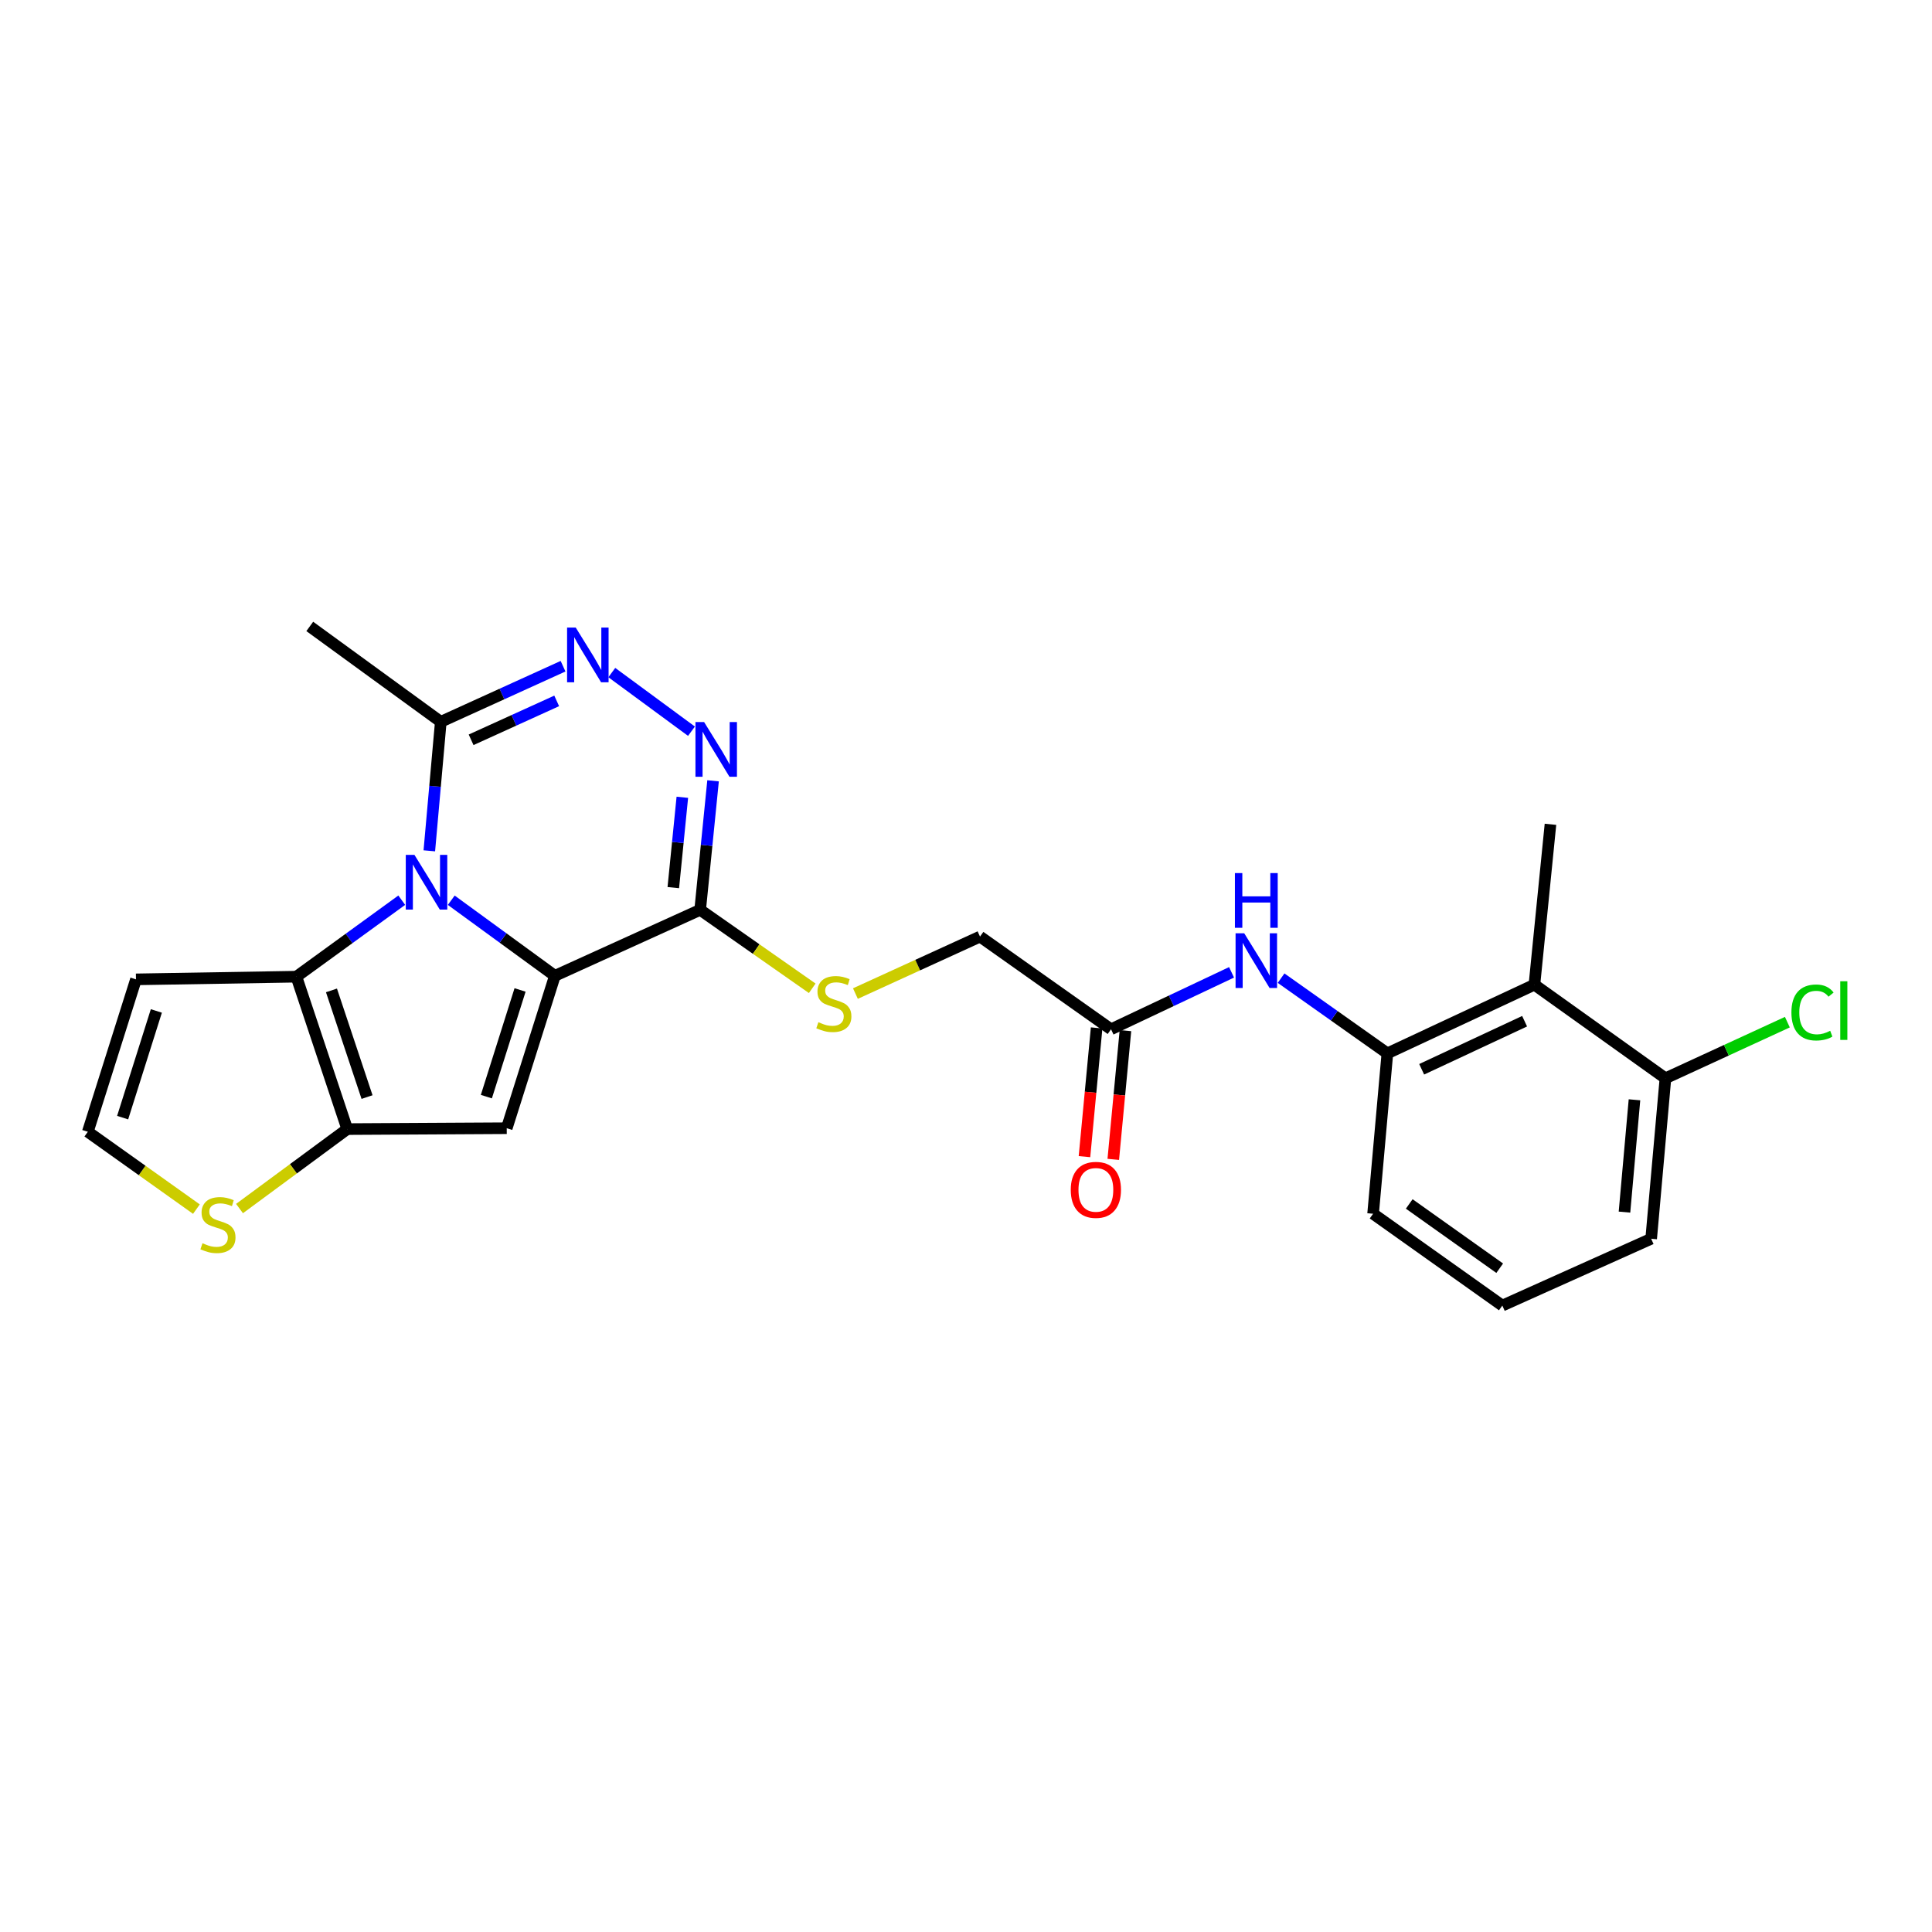 <?xml version='1.0' encoding='iso-8859-1'?>
<svg version='1.1' baseProfile='full'
              xmlns='http://www.w3.org/2000/svg'
                      xmlns:rdkit='http://www.rdkit.org/xml'
                      xmlns:xlink='http://www.w3.org/1999/xlink'
                  xml:space='preserve'
width='1000px' height='1000px' viewBox='0 0 1000 1000'>
<!-- END OF HEADER -->
<rect style='opacity:1.0;fill:#FFFFFF;stroke:none' width='1000' height='1000' x='0' y='0'> </rect>
<path class='bond-0' d='M 287.205,505.076 L 260.386,485.519' style='fill:none;fill-rule:evenodd;stroke:#000000;stroke-width:6px;stroke-linecap:butt;stroke-linejoin:miter;stroke-opacity:1' />
<path class='bond-0' d='M 260.386,485.519 L 233.566,465.961' style='fill:none;fill-rule:evenodd;stroke:#0000FF;stroke-width:6px;stroke-linecap:butt;stroke-linejoin:miter;stroke-opacity:1' />
<path class='bond-1' d='M 287.205,505.076 L 262.284,583.959' style='fill:none;fill-rule:evenodd;stroke:#000000;stroke-width:6px;stroke-linecap:butt;stroke-linejoin:miter;stroke-opacity:1' />
<path class='bond-1' d='M 269.185,512.396 L 251.74,567.615' style='fill:none;fill-rule:evenodd;stroke:#000000;stroke-width:6px;stroke-linecap:butt;stroke-linejoin:miter;stroke-opacity:1' />
<path class='bond-3' d='M 287.205,505.076 L 362.402,470.935' style='fill:none;fill-rule:evenodd;stroke:#000000;stroke-width:6px;stroke-linecap:butt;stroke-linejoin:miter;stroke-opacity:1' />
<path class='bond-2' d='M 207.949,465.939 L 180.68,485.736' style='fill:none;fill-rule:evenodd;stroke:#0000FF;stroke-width:6px;stroke-linecap:butt;stroke-linejoin:miter;stroke-opacity:1' />
<path class='bond-2' d='M 180.68,485.736 L 153.412,505.533' style='fill:none;fill-rule:evenodd;stroke:#000000;stroke-width:6px;stroke-linecap:butt;stroke-linejoin:miter;stroke-opacity:1' />
<path class='bond-7' d='M 222.214,440.387 L 225.183,406.995' style='fill:none;fill-rule:evenodd;stroke:#0000FF;stroke-width:6px;stroke-linecap:butt;stroke-linejoin:miter;stroke-opacity:1' />
<path class='bond-7' d='M 225.183,406.995 L 228.151,373.604' style='fill:none;fill-rule:evenodd;stroke:#000000;stroke-width:6px;stroke-linecap:butt;stroke-linejoin:miter;stroke-opacity:1' />
<path class='bond-4' d='M 262.284,583.959 L 179.723,584.417' style='fill:none;fill-rule:evenodd;stroke:#000000;stroke-width:6px;stroke-linecap:butt;stroke-linejoin:miter;stroke-opacity:1' />
<path class='bond-12' d='M 153.412,505.533 L 70.384,506.915' style='fill:none;fill-rule:evenodd;stroke:#000000;stroke-width:6px;stroke-linecap:butt;stroke-linejoin:miter;stroke-opacity:1' />
<path class='bond-25' d='M 153.412,505.533 L 179.723,584.417' style='fill:none;fill-rule:evenodd;stroke:#000000;stroke-width:6px;stroke-linecap:butt;stroke-linejoin:miter;stroke-opacity:1' />
<path class='bond-25' d='M 171.567,512.627 L 189.984,567.845' style='fill:none;fill-rule:evenodd;stroke:#000000;stroke-width:6px;stroke-linecap:butt;stroke-linejoin:miter;stroke-opacity:1' />
<path class='bond-5' d='M 362.402,470.935 L 365.742,437.54' style='fill:none;fill-rule:evenodd;stroke:#000000;stroke-width:6px;stroke-linecap:butt;stroke-linejoin:miter;stroke-opacity:1' />
<path class='bond-5' d='M 365.742,437.54 L 369.082,404.145' style='fill:none;fill-rule:evenodd;stroke:#0000FF;stroke-width:6px;stroke-linecap:butt;stroke-linejoin:miter;stroke-opacity:1' />
<path class='bond-5' d='M 348.501,459.426 L 350.839,436.05' style='fill:none;fill-rule:evenodd;stroke:#000000;stroke-width:6px;stroke-linecap:butt;stroke-linejoin:miter;stroke-opacity:1' />
<path class='bond-5' d='M 350.839,436.05 L 353.177,412.673' style='fill:none;fill-rule:evenodd;stroke:#0000FF;stroke-width:6px;stroke-linecap:butt;stroke-linejoin:miter;stroke-opacity:1' />
<path class='bond-13' d='M 362.402,470.935 L 391.405,491.236' style='fill:none;fill-rule:evenodd;stroke:#000000;stroke-width:6px;stroke-linecap:butt;stroke-linejoin:miter;stroke-opacity:1' />
<path class='bond-13' d='M 391.405,491.236 L 420.408,511.537' style='fill:none;fill-rule:evenodd;stroke:#CCCC00;stroke-width:6px;stroke-linecap:butt;stroke-linejoin:miter;stroke-opacity:1' />
<path class='bond-10' d='M 179.723,584.417 L 151.847,604.981' style='fill:none;fill-rule:evenodd;stroke:#000000;stroke-width:6px;stroke-linecap:butt;stroke-linejoin:miter;stroke-opacity:1' />
<path class='bond-10' d='M 151.847,604.981 L 123.972,625.545' style='fill:none;fill-rule:evenodd;stroke:#CCCC00;stroke-width:6px;stroke-linecap:butt;stroke-linejoin:miter;stroke-opacity:1' />
<path class='bond-6' d='M 357.904,378.476 L 316.668,348.127' style='fill:none;fill-rule:evenodd;stroke:#0000FF;stroke-width:6px;stroke-linecap:butt;stroke-linejoin:miter;stroke-opacity:1' />
<path class='bond-26' d='M 291.433,344.83 L 259.792,359.217' style='fill:none;fill-rule:evenodd;stroke:#0000FF;stroke-width:6px;stroke-linecap:butt;stroke-linejoin:miter;stroke-opacity:1' />
<path class='bond-26' d='M 259.792,359.217 L 228.151,373.604' style='fill:none;fill-rule:evenodd;stroke:#000000;stroke-width:6px;stroke-linecap:butt;stroke-linejoin:miter;stroke-opacity:1' />
<path class='bond-26' d='M 288.14,362.781 L 265.991,372.852' style='fill:none;fill-rule:evenodd;stroke:#0000FF;stroke-width:6px;stroke-linecap:butt;stroke-linejoin:miter;stroke-opacity:1' />
<path class='bond-26' d='M 265.991,372.852 L 243.843,382.922' style='fill:none;fill-rule:evenodd;stroke:#000000;stroke-width:6px;stroke-linecap:butt;stroke-linejoin:miter;stroke-opacity:1' />
<path class='bond-20' d='M 228.151,373.604 L 160.335,324.235' style='fill:none;fill-rule:evenodd;stroke:#000000;stroke-width:6px;stroke-linecap:butt;stroke-linejoin:miter;stroke-opacity:1' />
<path class='bond-8' d='M 794.214,509.677 L 718.101,545.216' style='fill:none;fill-rule:evenodd;stroke:#000000;stroke-width:6px;stroke-linecap:butt;stroke-linejoin:miter;stroke-opacity:1' />
<path class='bond-8' d='M 789.134,528.58 L 735.855,553.457' style='fill:none;fill-rule:evenodd;stroke:#000000;stroke-width:6px;stroke-linecap:butt;stroke-linejoin:miter;stroke-opacity:1' />
<path class='bond-16' d='M 794.214,509.677 L 862.03,558.122' style='fill:none;fill-rule:evenodd;stroke:#000000;stroke-width:6px;stroke-linecap:butt;stroke-linejoin:miter;stroke-opacity:1' />
<path class='bond-22' d='M 794.214,509.677 L 802.518,426.658' style='fill:none;fill-rule:evenodd;stroke:#000000;stroke-width:6px;stroke-linecap:butt;stroke-linejoin:miter;stroke-opacity:1' />
<path class='bond-9' d='M 718.101,545.216 L 690.593,525.753' style='fill:none;fill-rule:evenodd;stroke:#000000;stroke-width:6px;stroke-linecap:butt;stroke-linejoin:miter;stroke-opacity:1' />
<path class='bond-9' d='M 690.593,525.753 L 663.086,506.29' style='fill:none;fill-rule:evenodd;stroke:#0000FF;stroke-width:6px;stroke-linecap:butt;stroke-linejoin:miter;stroke-opacity:1' />
<path class='bond-21' d='M 718.101,545.216 L 710.712,628.244' style='fill:none;fill-rule:evenodd;stroke:#000000;stroke-width:6px;stroke-linecap:butt;stroke-linejoin:miter;stroke-opacity:1' />
<path class='bond-15' d='M 101.666,625.838 L 73.56,605.822' style='fill:none;fill-rule:evenodd;stroke:#CCCC00;stroke-width:6px;stroke-linecap:butt;stroke-linejoin:miter;stroke-opacity:1' />
<path class='bond-15' d='M 73.56,605.822 L 45.455,585.806' style='fill:none;fill-rule:evenodd;stroke:#000000;stroke-width:6px;stroke-linecap:butt;stroke-linejoin:miter;stroke-opacity:1' />
<path class='bond-11' d='M 637.449,503.278 L 606.26,518.015' style='fill:none;fill-rule:evenodd;stroke:#0000FF;stroke-width:6px;stroke-linecap:butt;stroke-linejoin:miter;stroke-opacity:1' />
<path class='bond-11' d='M 606.26,518.015 L 575.071,532.752' style='fill:none;fill-rule:evenodd;stroke:#000000;stroke-width:6px;stroke-linecap:butt;stroke-linejoin:miter;stroke-opacity:1' />
<path class='bond-27' d='M 70.384,506.915 L 45.455,585.806' style='fill:none;fill-rule:evenodd;stroke:#000000;stroke-width:6px;stroke-linecap:butt;stroke-linejoin:miter;stroke-opacity:1' />
<path class='bond-27' d='M 80.927,523.262 L 63.476,578.486' style='fill:none;fill-rule:evenodd;stroke:#000000;stroke-width:6px;stroke-linecap:butt;stroke-linejoin:miter;stroke-opacity:1' />
<path class='bond-18' d='M 442.76,514.269 L 475.007,499.525' style='fill:none;fill-rule:evenodd;stroke:#CCCC00;stroke-width:6px;stroke-linecap:butt;stroke-linejoin:miter;stroke-opacity:1' />
<path class='bond-18' d='M 475.007,499.525 L 507.255,484.781' style='fill:none;fill-rule:evenodd;stroke:#000000;stroke-width:6px;stroke-linecap:butt;stroke-linejoin:miter;stroke-opacity:1' />
<path class='bond-14' d='M 575.071,532.752 L 507.255,484.781' style='fill:none;fill-rule:evenodd;stroke:#000000;stroke-width:6px;stroke-linecap:butt;stroke-linejoin:miter;stroke-opacity:1' />
<path class='bond-17' d='M 567.615,532.047 L 564.467,565.362' style='fill:none;fill-rule:evenodd;stroke:#000000;stroke-width:6px;stroke-linecap:butt;stroke-linejoin:miter;stroke-opacity:1' />
<path class='bond-17' d='M 564.467,565.362 L 561.319,598.677' style='fill:none;fill-rule:evenodd;stroke:#FF0000;stroke-width:6px;stroke-linecap:butt;stroke-linejoin:miter;stroke-opacity:1' />
<path class='bond-17' d='M 582.527,533.456 L 579.379,566.771' style='fill:none;fill-rule:evenodd;stroke:#000000;stroke-width:6px;stroke-linecap:butt;stroke-linejoin:miter;stroke-opacity:1' />
<path class='bond-17' d='M 579.379,566.771 L 576.23,600.086' style='fill:none;fill-rule:evenodd;stroke:#FF0000;stroke-width:6px;stroke-linecap:butt;stroke-linejoin:miter;stroke-opacity:1' />
<path class='bond-19' d='M 862.03,558.122 L 893.583,543.595' style='fill:none;fill-rule:evenodd;stroke:#000000;stroke-width:6px;stroke-linecap:butt;stroke-linejoin:miter;stroke-opacity:1' />
<path class='bond-19' d='M 893.583,543.595 L 925.136,529.067' style='fill:none;fill-rule:evenodd;stroke:#00CC00;stroke-width:6px;stroke-linecap:butt;stroke-linejoin:miter;stroke-opacity:1' />
<path class='bond-28' d='M 862.03,558.122 L 854.641,641.175' style='fill:none;fill-rule:evenodd;stroke:#000000;stroke-width:6px;stroke-linecap:butt;stroke-linejoin:miter;stroke-opacity:1' />
<path class='bond-28' d='M 846.003,569.253 L 840.83,627.389' style='fill:none;fill-rule:evenodd;stroke:#000000;stroke-width:6px;stroke-linecap:butt;stroke-linejoin:miter;stroke-opacity:1' />
<path class='bond-23' d='M 710.712,628.244 L 777.605,675.765' style='fill:none;fill-rule:evenodd;stroke:#000000;stroke-width:6px;stroke-linecap:butt;stroke-linejoin:miter;stroke-opacity:1' />
<path class='bond-23' d='M 729.42,623.162 L 776.245,656.426' style='fill:none;fill-rule:evenodd;stroke:#000000;stroke-width:6px;stroke-linecap:butt;stroke-linejoin:miter;stroke-opacity:1' />
<path class='bond-24' d='M 777.605,675.765 L 854.641,641.175' style='fill:none;fill-rule:evenodd;stroke:#000000;stroke-width:6px;stroke-linecap:butt;stroke-linejoin:miter;stroke-opacity:1' />
<path  class='atom-1' d='M 214.51 442.471
L 223.79 457.471
Q 224.71 458.951, 226.19 461.631
Q 227.67 464.311, 227.75 464.471
L 227.75 442.471
L 231.51 442.471
L 231.51 470.791
L 227.63 470.791
L 217.67 454.391
Q 216.51 452.471, 215.27 450.271
Q 214.07 448.071, 213.71 447.391
L 213.71 470.791
L 210.03 470.791
L 210.03 442.471
L 214.51 442.471
' fill='#0000FF'/>
<path  class='atom-6' d='M 364.447 373.739
L 373.727 388.739
Q 374.647 390.219, 376.127 392.899
Q 377.607 395.579, 377.687 395.739
L 377.687 373.739
L 381.447 373.739
L 381.447 402.059
L 377.567 402.059
L 367.607 385.659
Q 366.447 383.739, 365.207 381.539
Q 364.007 379.339, 363.647 378.659
L 363.647 402.059
L 359.967 402.059
L 359.967 373.739
L 364.447 373.739
' fill='#0000FF'/>
<path  class='atom-7' d='M 298.003 324.836
L 307.283 339.836
Q 308.203 341.316, 309.683 343.996
Q 311.163 346.676, 311.243 346.836
L 311.243 324.836
L 315.003 324.836
L 315.003 353.156
L 311.123 353.156
L 301.163 336.756
Q 300.003 334.836, 298.763 332.636
Q 297.563 330.436, 297.203 329.756
L 297.203 353.156
L 293.523 353.156
L 293.523 324.836
L 298.003 324.836
' fill='#0000FF'/>
<path  class='atom-11' d='M 104.813 643.497
Q 105.133 643.617, 106.453 644.177
Q 107.773 644.737, 109.213 645.097
Q 110.693 645.417, 112.133 645.417
Q 114.813 645.417, 116.373 644.137
Q 117.933 642.817, 117.933 640.537
Q 117.933 638.977, 117.133 638.017
Q 116.373 637.057, 115.173 636.537
Q 113.973 636.017, 111.973 635.417
Q 109.453 634.657, 107.933 633.937
Q 106.453 633.217, 105.373 631.697
Q 104.333 630.177, 104.333 627.617
Q 104.333 624.057, 106.733 621.857
Q 109.173 619.657, 113.973 619.657
Q 117.253 619.657, 120.973 621.217
L 120.053 624.297
Q 116.653 622.897, 114.093 622.897
Q 111.333 622.897, 109.813 624.057
Q 108.293 625.177, 108.333 627.137
Q 108.333 628.657, 109.093 629.577
Q 109.893 630.497, 111.013 631.017
Q 112.173 631.537, 114.093 632.137
Q 116.653 632.937, 118.173 633.737
Q 119.693 634.537, 120.773 636.177
Q 121.893 637.777, 121.893 640.537
Q 121.893 644.457, 119.253 646.577
Q 116.653 648.657, 112.293 648.657
Q 109.773 648.657, 107.853 648.097
Q 105.973 647.577, 103.733 646.657
L 104.813 643.497
' fill='#CCCC00'/>
<path  class='atom-12' d='M 644.008 483.061
L 653.288 498.061
Q 654.208 499.541, 655.688 502.221
Q 657.168 504.901, 657.248 505.061
L 657.248 483.061
L 661.008 483.061
L 661.008 511.381
L 657.128 511.381
L 647.168 494.981
Q 646.008 493.061, 644.768 490.861
Q 643.568 488.661, 643.208 487.981
L 643.208 511.381
L 639.528 511.381
L 639.528 483.061
L 644.008 483.061
' fill='#0000FF'/>
<path  class='atom-12' d='M 639.188 451.909
L 643.028 451.909
L 643.028 463.949
L 657.508 463.949
L 657.508 451.909
L 661.348 451.909
L 661.348 480.229
L 657.508 480.229
L 657.508 467.149
L 643.028 467.149
L 643.028 480.229
L 639.188 480.229
L 639.188 451.909
' fill='#0000FF'/>
<path  class='atom-14' d='M 423.6 529.091
Q 423.92 529.211, 425.24 529.771
Q 426.56 530.331, 428 530.691
Q 429.48 531.011, 430.92 531.011
Q 433.6 531.011, 435.16 529.731
Q 436.72 528.411, 436.72 526.131
Q 436.72 524.571, 435.92 523.611
Q 435.16 522.651, 433.96 522.131
Q 432.76 521.611, 430.76 521.011
Q 428.24 520.251, 426.72 519.531
Q 425.24 518.811, 424.16 517.291
Q 423.12 515.771, 423.12 513.211
Q 423.12 509.651, 425.52 507.451
Q 427.96 505.251, 432.76 505.251
Q 436.04 505.251, 439.76 506.811
L 438.84 509.891
Q 435.44 508.491, 432.88 508.491
Q 430.12 508.491, 428.6 509.651
Q 427.08 510.771, 427.12 512.731
Q 427.12 514.251, 427.88 515.171
Q 428.68 516.091, 429.8 516.611
Q 430.96 517.131, 432.88 517.731
Q 435.44 518.531, 436.96 519.331
Q 438.48 520.131, 439.56 521.771
Q 440.68 523.371, 440.68 526.131
Q 440.68 530.051, 438.04 532.171
Q 435.44 534.251, 431.08 534.251
Q 428.56 534.251, 426.64 533.691
Q 424.76 533.171, 422.52 532.251
L 423.6 529.091
' fill='#CCCC00'/>
<path  class='atom-18' d='M 554.224 615.867
Q 554.224 609.067, 557.584 605.267
Q 560.944 601.467, 567.224 601.467
Q 573.504 601.467, 576.864 605.267
Q 580.224 609.067, 580.224 615.867
Q 580.224 622.747, 576.824 626.667
Q 573.424 630.547, 567.224 630.547
Q 560.984 630.547, 557.584 626.667
Q 554.224 622.787, 554.224 615.867
M 567.224 627.347
Q 571.544 627.347, 573.864 624.467
Q 576.224 621.547, 576.224 615.867
Q 576.224 610.307, 573.864 607.507
Q 571.544 604.667, 567.224 604.667
Q 562.904 604.667, 560.544 607.467
Q 558.224 610.267, 558.224 615.867
Q 558.224 621.587, 560.544 624.467
Q 562.904 627.347, 567.224 627.347
' fill='#FF0000'/>
<path  class='atom-20' d='M 927.231 524.054
Q 927.231 517.014, 930.511 513.334
Q 933.831 509.614, 940.111 509.614
Q 945.951 509.614, 949.071 513.734
L 946.431 515.894
Q 944.151 512.894, 940.111 512.894
Q 935.831 512.894, 933.551 515.774
Q 931.311 518.614, 931.311 524.054
Q 931.311 529.654, 933.631 532.534
Q 935.991 535.414, 940.551 535.414
Q 943.671 535.414, 947.311 533.534
L 948.431 536.534
Q 946.951 537.494, 944.711 538.054
Q 942.471 538.614, 939.991 538.614
Q 933.831 538.614, 930.511 534.854
Q 927.231 531.094, 927.231 524.054
' fill='#00CC00'/>
<path  class='atom-20' d='M 952.511 507.894
L 956.191 507.894
L 956.191 538.254
L 952.511 538.254
L 952.511 507.894
' fill='#00CC00'/>
</svg>
